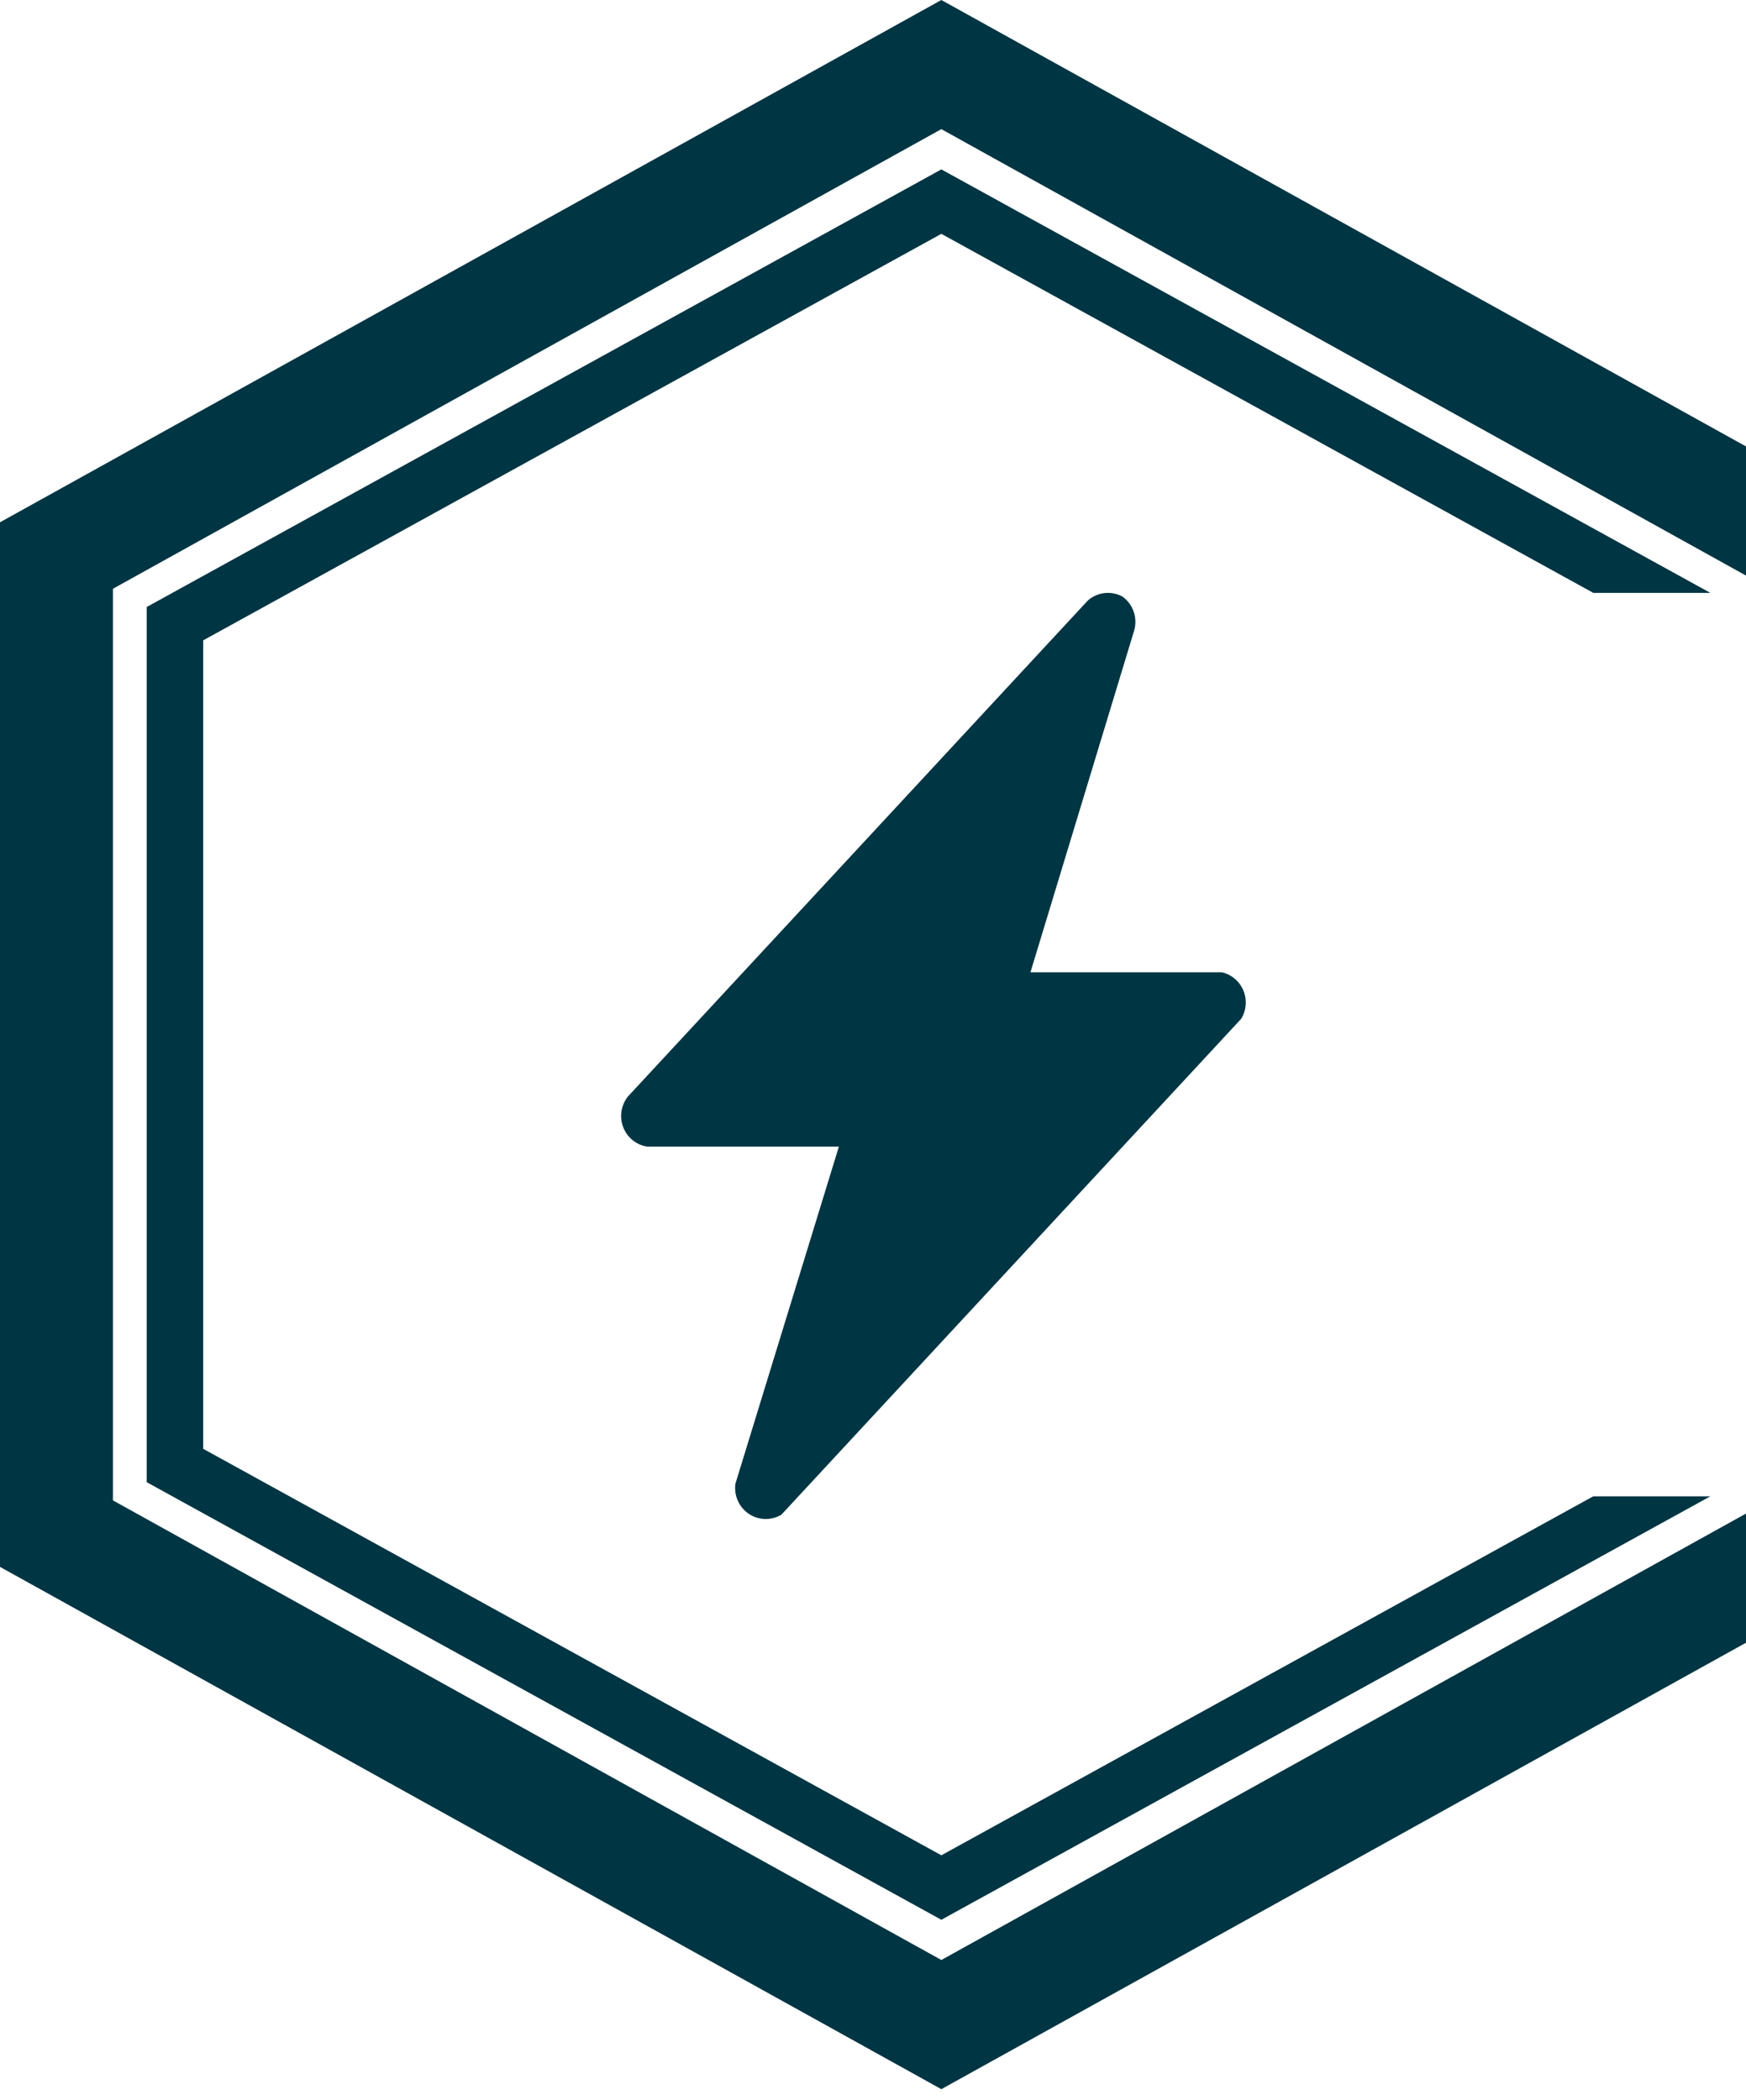 <svg width="143" height="172" viewBox="0 0 143 172" fill="none" xmlns="http://www.w3.org/2000/svg">
<path d="M91.927 48.859C92.364 49.172 92.692 49.617 92.861 50.131C93.031 50.645 93.033 51.2 92.868 51.715L84.395 79.638H100.086C100.474 79.728 100.836 79.912 101.14 80.172C101.445 80.432 101.683 80.762 101.837 81.134C101.99 81.506 102.054 81.91 102.022 82.312C101.99 82.714 101.864 83.102 101.655 83.445L63.997 124.06C63.59 124.303 63.124 124.426 62.651 124.413C62.178 124.401 61.718 124.253 61.325 123.988C60.931 123.723 60.62 123.35 60.427 122.914C60.233 122.478 60.166 121.995 60.232 121.521L68.705 93.916H53.014C52.574 93.85 52.16 93.667 51.813 93.386C51.466 93.105 51.199 92.736 51.039 92.316C50.88 91.897 50.833 91.442 50.904 90.998C50.976 90.555 51.162 90.138 51.445 89.791L89.102 49.177C89.486 48.842 89.962 48.632 90.466 48.575C90.97 48.519 91.479 48.618 91.927 48.859Z" fill="#003543"/>
<path d="M143 36.565V47.143L77.098 10.577L9.249 48.223V122.889L77.098 160.534L143 123.968V134.548L77.098 171.114L0 128.336V42.778L77.098 0L143 36.565Z" fill="#003543"/>
<path d="M140.081 48.56H130.494L77.098 19.153L16.641 52.448V118.664L77.098 151.958L130.491 122.555H140.081L77.098 157.24L12.016 121.398V49.716L77.098 13.874L140.081 48.56Z" fill="#003543"/>
</svg>
